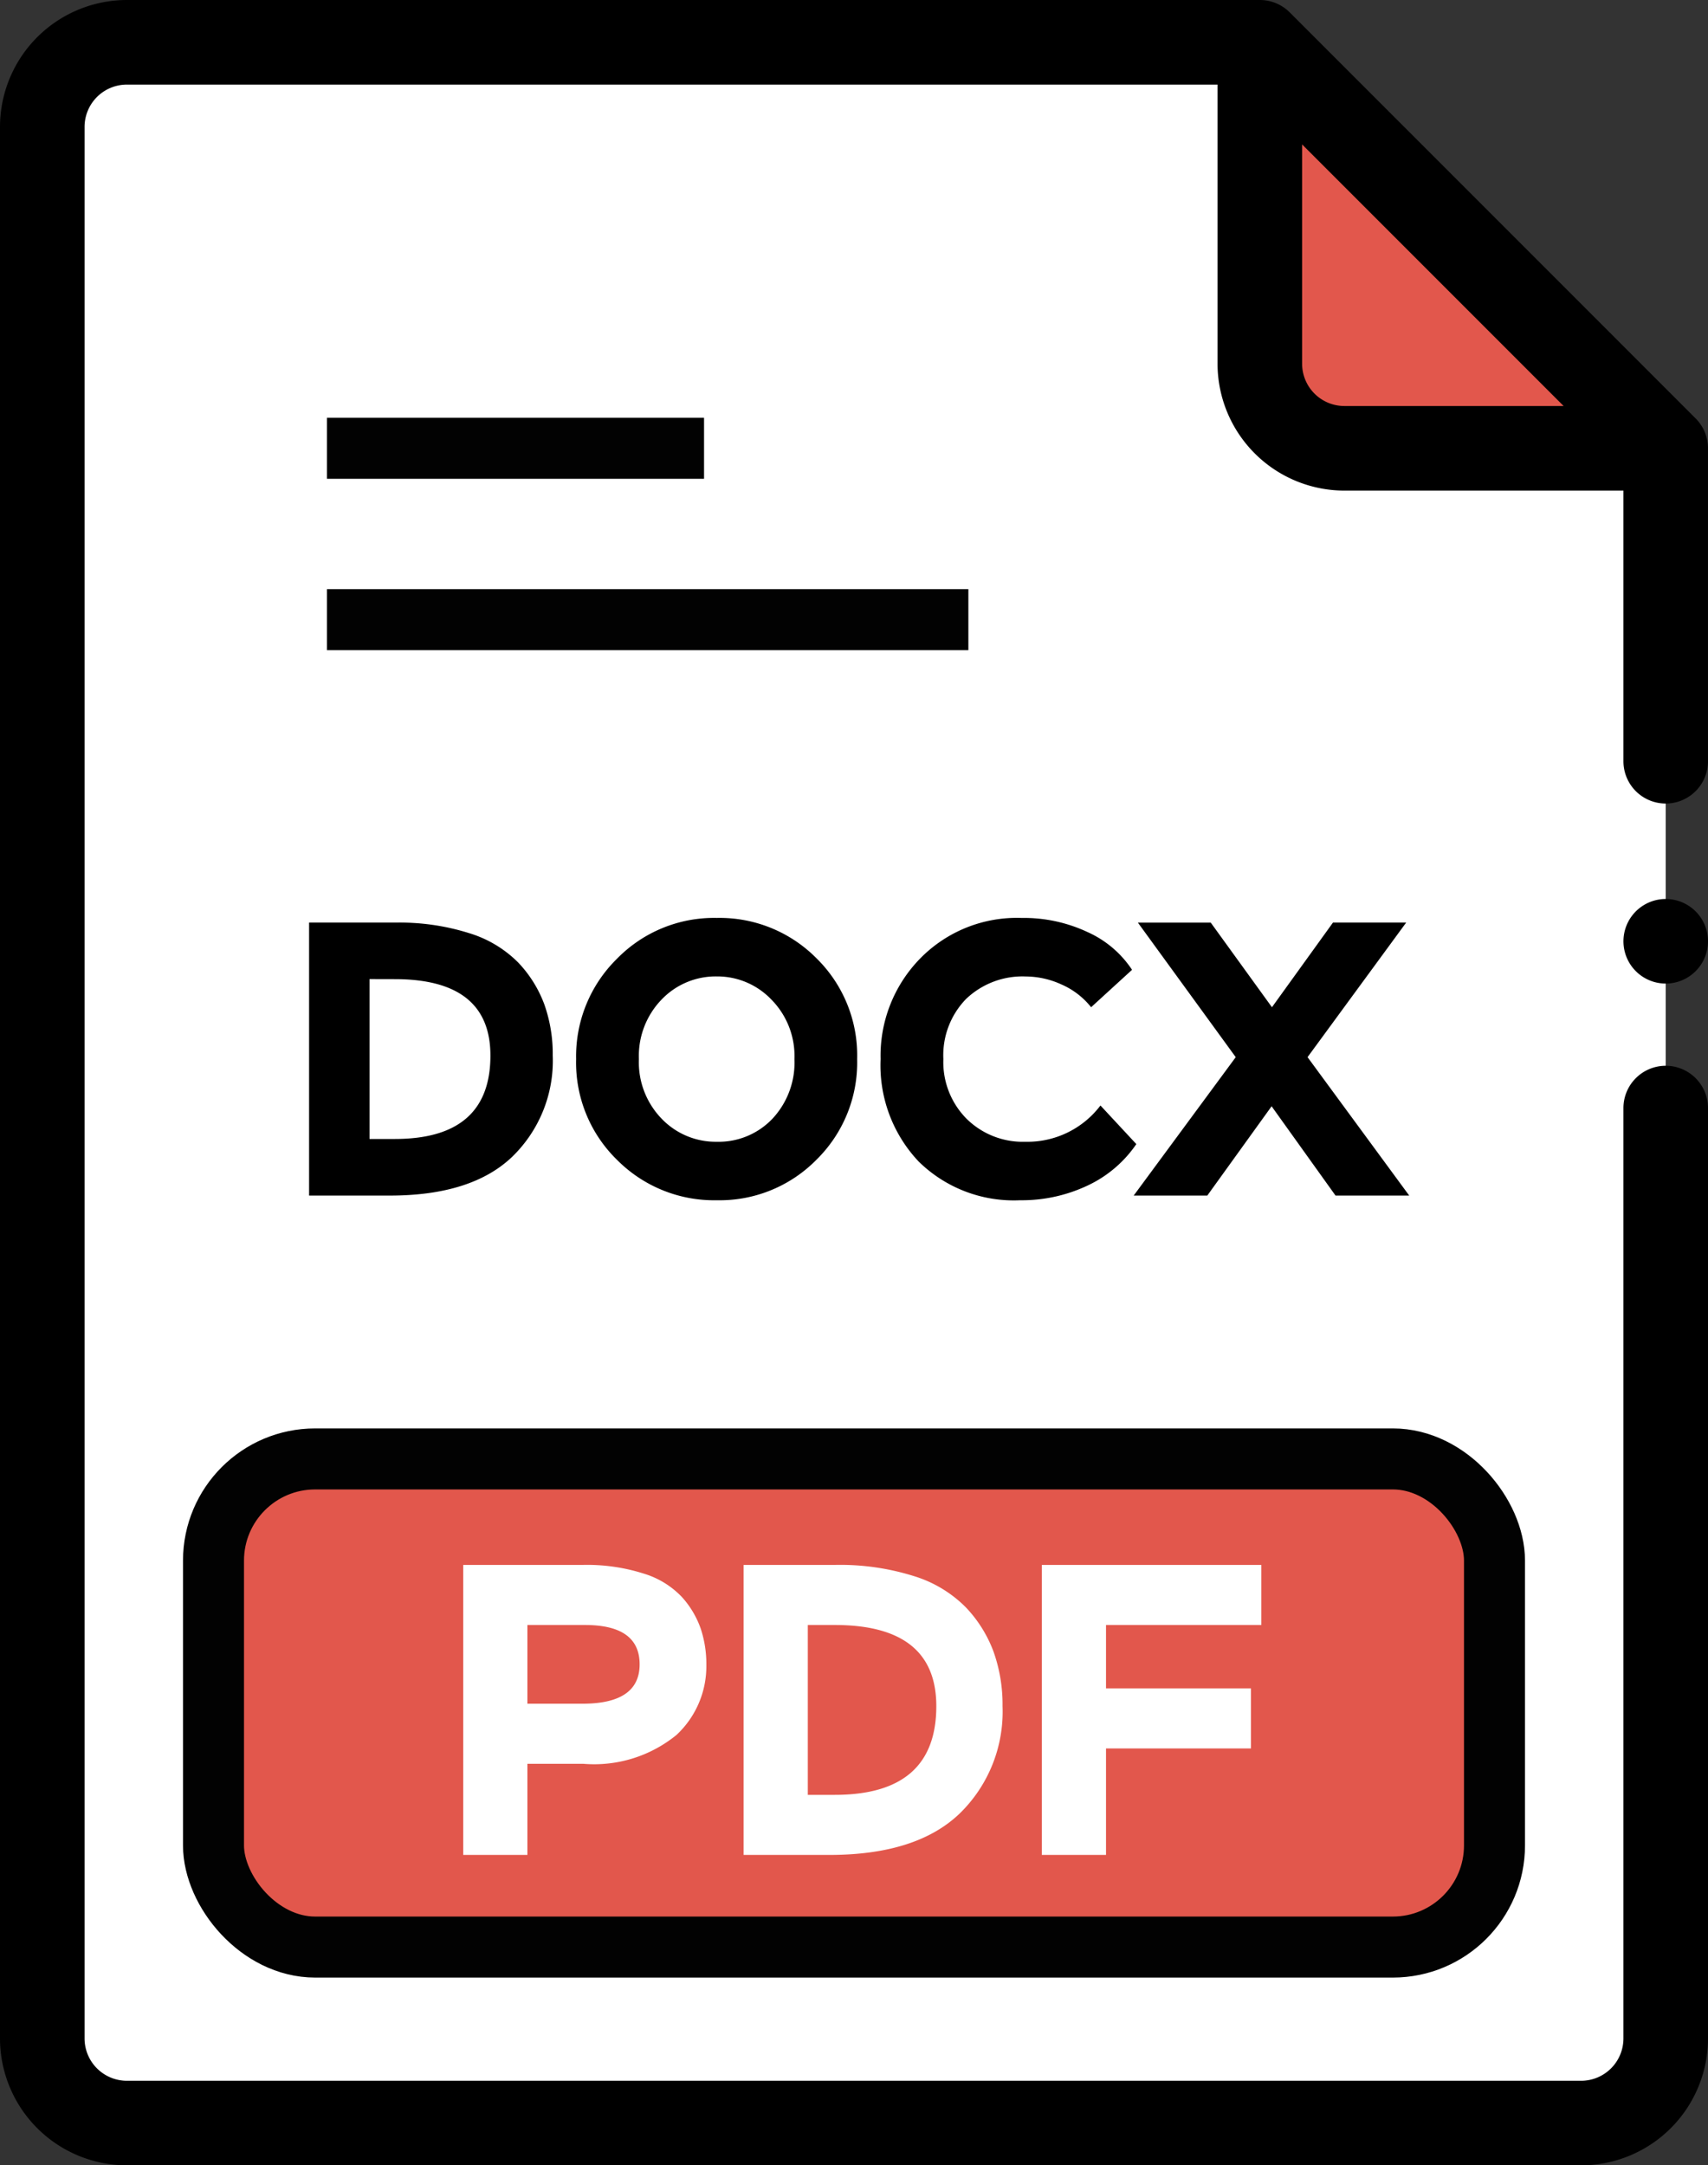<svg id="docx_to_pdf" data-name="docx to pdf" xmlns="http://www.w3.org/2000/svg" xmlns:xlink="http://www.w3.org/1999/xlink" width="84" height="106.461" viewBox="0 0 84 106.461">
  <rect x="0" y="0" width="84" height="106.461" fill="#333333" stroke="none"/>
  <defs>
    <clipPath id="clip-path">
      <rect id="Rectangle_680" data-name="Rectangle 680" width="84" height="106.461" fill="none"/>
    </clipPath>
  </defs>
  <g id="Group_4359" data-name="Group 4359">
    <g id="Group_4365" data-name="Group 4365">
      <path id="Path_1936" data-name="Path 1936" d="M61.959,2.079H6.238A4.159,4.159,0,0,0,2.08,6.238v93.985a4.159,4.159,0,0,0,4.158,4.159H77.762a4.158,4.158,0,0,0,4.158-4.159V22.041Z" fill="#fff"/>
      <path id="Path_1937" data-name="Path 1937" d="M66.117,22.041h15.8L61.958,2.079v15.8a4.159,4.159,0,0,0,4.159,4.159" fill="#e2574c"/>
      <path id="Path_1938" data-name="Path 1938" d="M81.92,52.4a2.079,2.079,0,0,0-2.079,2.079v45.745a2.082,2.082,0,0,1-2.079,2.08H6.238a2.082,2.082,0,0,1-2.079-2.08V6.238A2.082,2.082,0,0,1,6.238,4.159H59.879V17.883a6.245,6.245,0,0,0,6.238,6.238H79.841V37.428a2.079,2.079,0,1,0,4.158,0V22.042a2.08,2.08,0,0,0-.609-1.471L63.429.609A2.079,2.079,0,0,0,61.959,0H6.238A6.245,6.245,0,0,0,0,6.238v93.985a6.245,6.245,0,0,0,6.238,6.238H77.762A6.244,6.244,0,0,0,84,100.223V54.478A2.079,2.079,0,0,0,81.92,52.4M64.038,17.883V7.1L76.9,19.962H66.117a2.081,2.081,0,0,1-2.079-2.079"/>
      <path id="Path_1939" data-name="Path 1939" d="M81.921,44.2a2.079,2.079,0,1,0,1.47.609,2.086,2.086,0,0,0-1.47-.609"/>
      <path id="Path_1940" data-name="Path 1940" d="M68.5,95.73h-53a5,5,0,0,1-5-5v-14a5,5,0,0,1,5-5h53a5,5,0,0,1,5,5v14a5,5,0,0,1-5,5" fill="#e2574c"/>
      <rect id="Rectangle_678" data-name="Rectangle 678" width="63" height="24" rx="5" transform="translate(10.5 71.73)" fill="none" stroke="#020202" stroke-miterlimit="10" stroke-width="3"/>
    </g>
  </g>
  <path id="Path_1944" data-name="Path 1944" d="M4.481,0V-4.481h2.75A6.4,6.4,0,0,0,11.814-5.9,4.616,4.616,0,0,0,13.281-9.35a5.51,5.51,0,0,0-.275-1.772,4.573,4.573,0,0,0-.917-1.548,4.3,4.3,0,0,0-1.884-1.161,9.172,9.172,0,0,0-2.974-.428H1.324V0ZM7.313-11.305Q10-11.305,10-9.37T7.19-7.435H4.481v-3.87ZM15.114,0h4.216q4.278,0,6.4-2.027a6.984,6.984,0,0,0,2.118-5.286,7.746,7.746,0,0,0-.438-2.668,6.369,6.369,0,0,0-1.365-2.19,6.1,6.1,0,0,0-2.556-1.538,12.069,12.069,0,0,0-3.85-.55H15.114ZM19.6-11.305q4.991,0,4.991,3.992,0,4.359-4.991,4.359H18.271v-8.351ZM29.78,0h3.157V-5.235h7.129V-8.188H32.937v-3.117h7.639v-2.954H29.78Z" transform="translate(21.457 91.2)" fill="#fff"/>
  <g id="Group_4361" data-name="Group 4361">
    <g id="Group_4360" data-name="Group 4360" clip-path="url(#clip-path)">
      <path id="Path_1941" data-name="Path 1941" d="M17.409,47.715v1.922h3.3v3.3h1.922l1.786-1.786L19.2,45.929Z" fill="#fff"/>
      <path id="Path_1942" data-name="Path 1942" d="M22.39,42.632" fill="#fff"/>
    </g>
  </g>
  <path id="Path_1943" data-name="Path 1943" d="M1.246,0H5.215q4.026,0,6.02-1.908a6.573,6.573,0,0,0,1.994-4.975,7.291,7.291,0,0,0-.412-2.512,6,6,0,0,0-1.285-2.061A5.744,5.744,0,0,0,9.126-12.9,11.36,11.36,0,0,0,5.5-13.421H1.246ZM5.464-10.641q4.7,0,4.7,3.758,0,4.1-4.7,4.1H4.218v-7.861Zm8.915,3.93a6.675,6.675,0,0,0,2.013,4.956A6.728,6.728,0,0,0,21.3.23a6.68,6.68,0,0,0,4.9-1.994,6.7,6.7,0,0,0,2-4.947,6.691,6.691,0,0,0-2-4.956,6.7,6.7,0,0,0-4.9-1.984,6.67,6.67,0,0,0-4.918,2.013A6.718,6.718,0,0,0,14.379-6.71Zm3.087,0a3.987,3.987,0,0,1,1.122-2.933A3.68,3.68,0,0,1,21.3-10.775a3.677,3.677,0,0,1,2.675,1.131A3.951,3.951,0,0,1,25.116-6.71a4.038,4.038,0,0,1-1.093,2.943A3.646,3.646,0,0,1,21.3-2.646a3.68,3.68,0,0,1-2.713-1.131A3.987,3.987,0,0,1,17.466-6.71Zm22.7,2.282a4.506,4.506,0,0,1-3.7,1.783,3.928,3.928,0,0,1-2.885-1.131A3.951,3.951,0,0,1,32.44-6.71a3.965,3.965,0,0,1,1.122-2.962,4.018,4.018,0,0,1,2.943-1.1,4.261,4.261,0,0,1,1.745.393A3.788,3.788,0,0,1,39.706-9.26L41.719-11.1a5.134,5.134,0,0,0-2.176-1.85,7.37,7.37,0,0,0-3.25-.7,6.651,6.651,0,0,0-5,2A6.83,6.83,0,0,0,29.353-6.71a6.882,6.882,0,0,0,1.869,5.033A6.675,6.675,0,0,0,36.217.23a7.573,7.573,0,0,0,3.307-.719A5.955,5.955,0,0,0,41.93-2.531ZM55.2-13.421h-3.6L48.6-9.26l-3.01-4.16H42.007l4.812,6.615L41.8,0H45.42l3.163-4.391L51.727,0h3.624l-5-6.806Z" transform="translate(13.955 58.782)"/>
  <g id="Group_4363" data-name="Group 4363">
    <g id="Group_4362" data-name="Group 4362" clip-path="url(#clip-path)">
      <line id="Line_185" data-name="Line 185" x2="31.546" transform="translate(16.079 30.467)" fill="#4dbaf6"/>
      <line id="Line_186" data-name="Line 186" x2="31.546" transform="translate(16.079 30.467)" fill="none" stroke="#020202" stroke-miterlimit="10" stroke-width="3"/>
      <line id="Line_187" data-name="Line 187" x2="18.546" transform="translate(16.079 22.041)" fill="#4dbaf6"/>
      <line id="Line_188" data-name="Line 188" x2="18.546" transform="translate(16.079 22.041)" fill="none" stroke="#020202" stroke-miterlimit="10" stroke-width="3"/>
    </g>
  </g>
</svg>